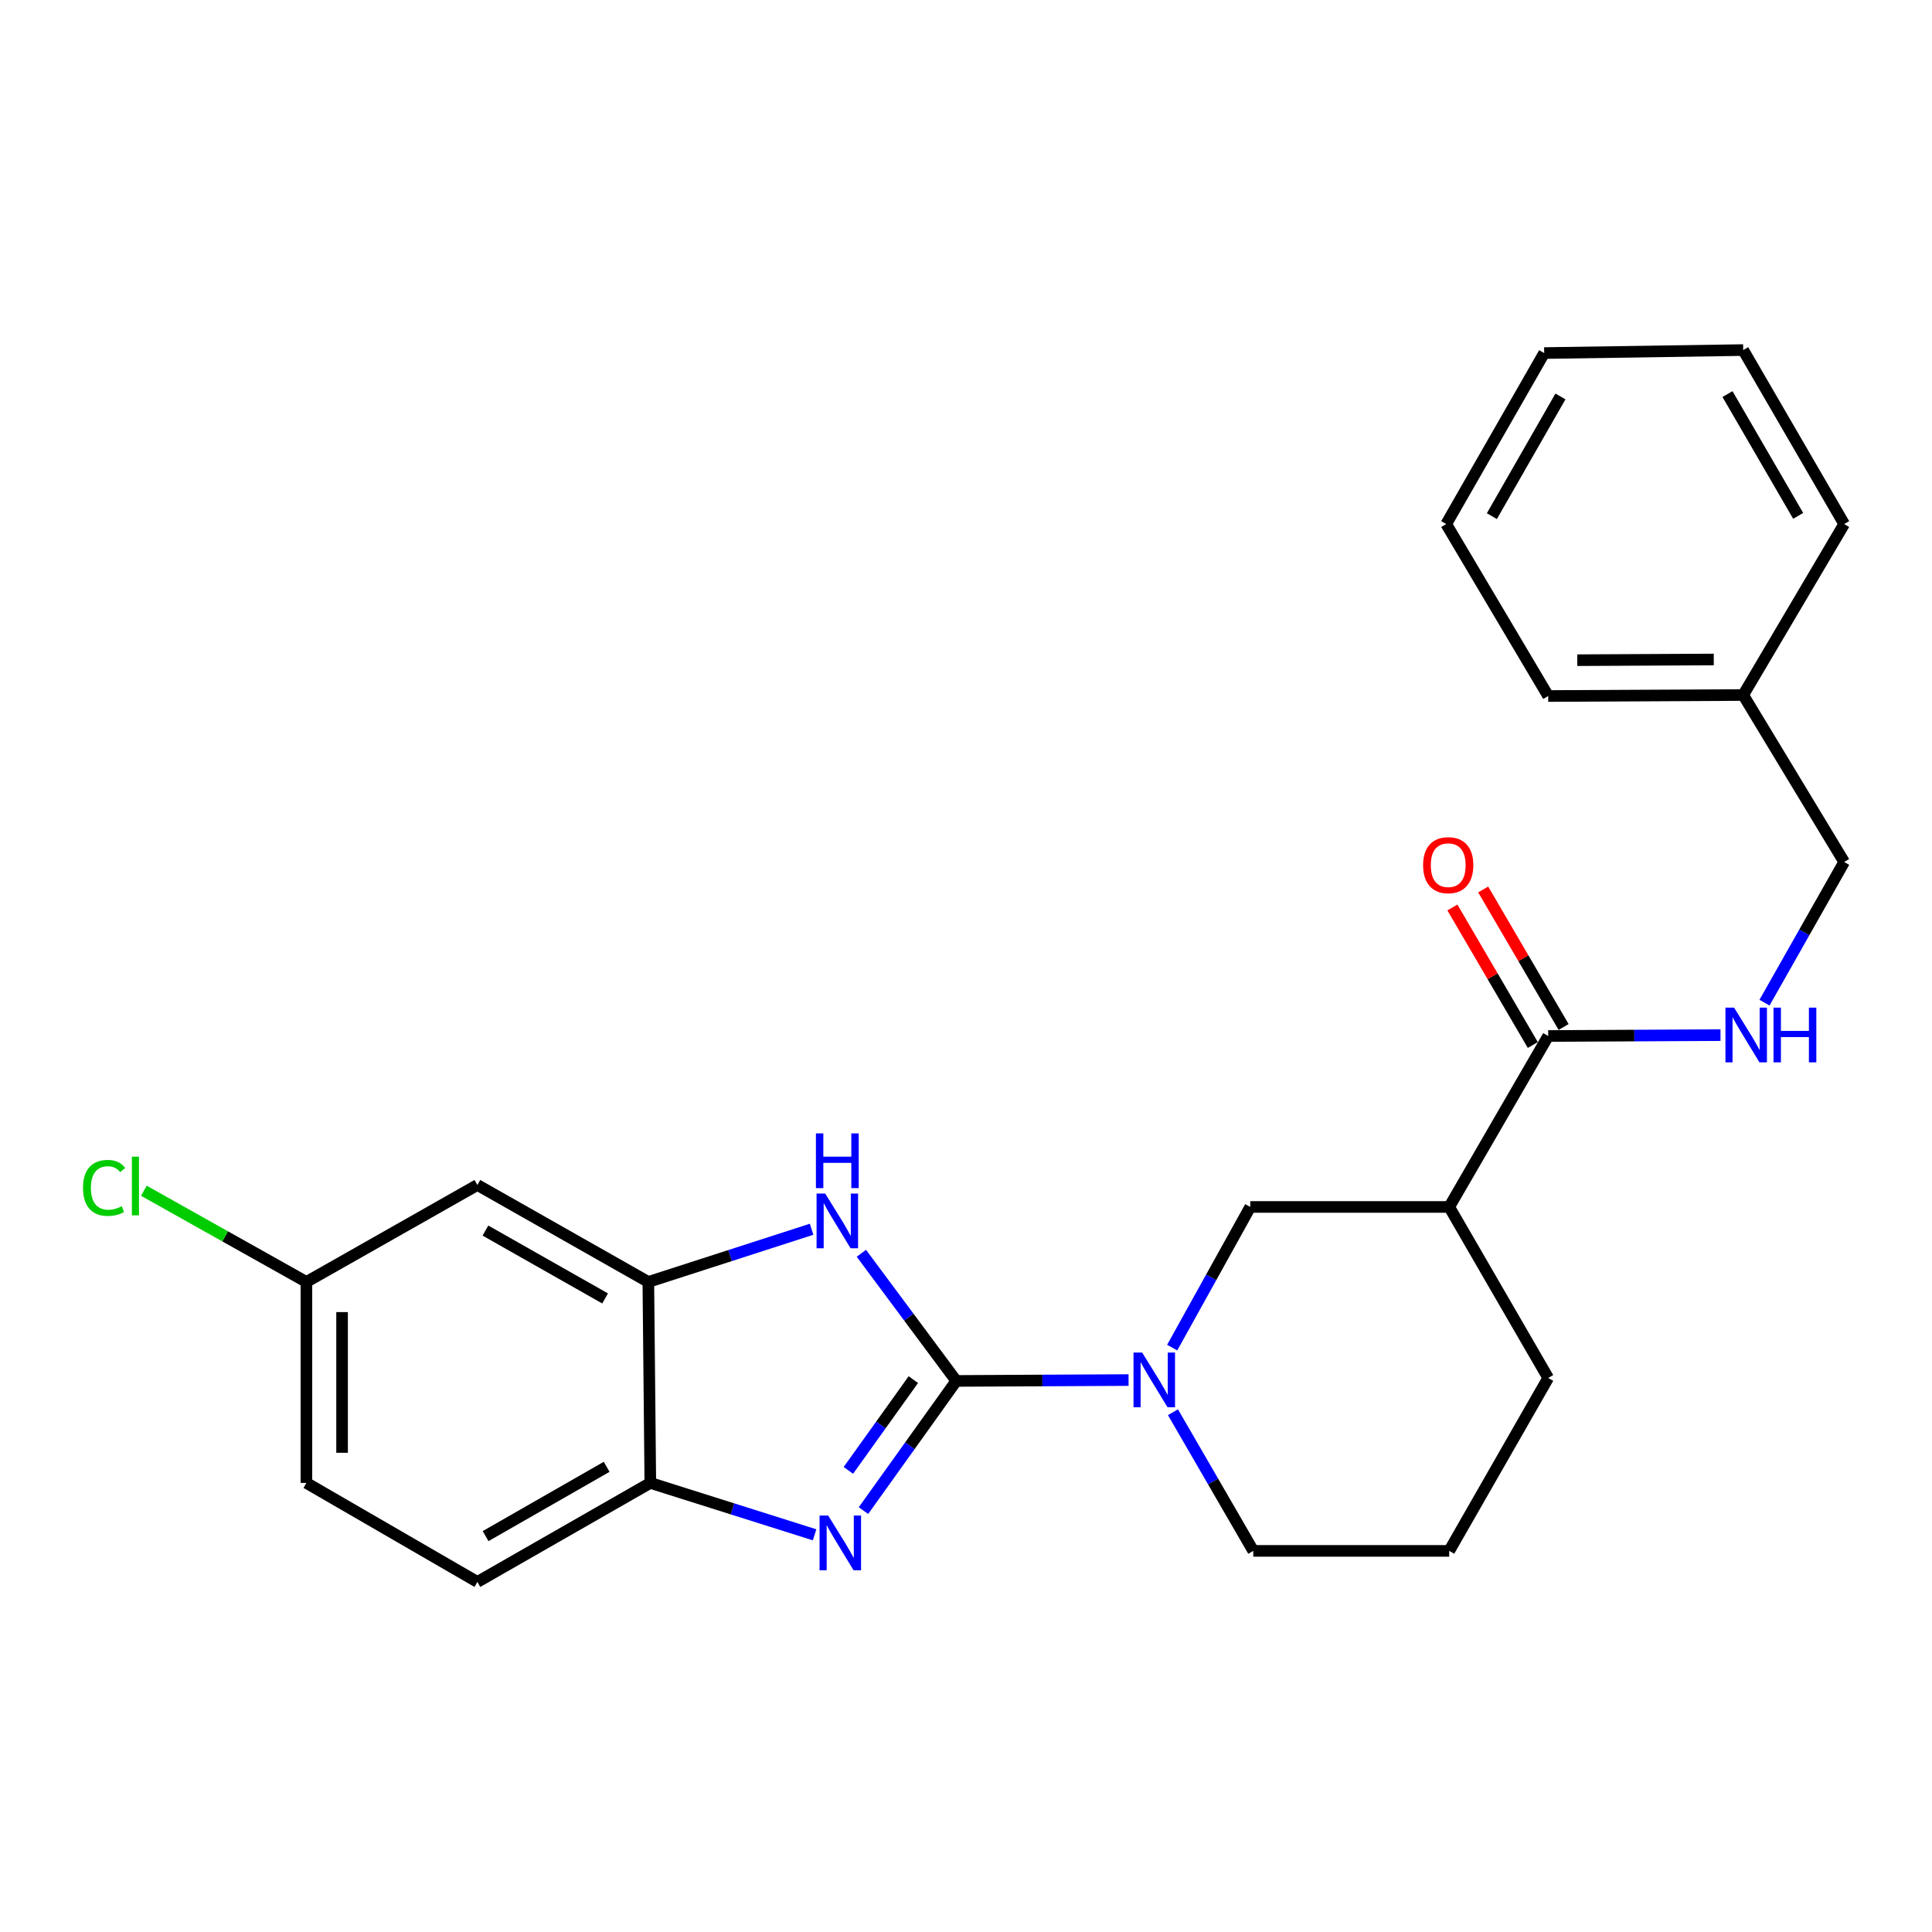 <?xml version='1.0' encoding='iso-8859-1'?>
<svg version='1.1' baseProfile='full'
              xmlns='http://www.w3.org/2000/svg'
                      xmlns:rdkit='http://www.rdkit.org/xml'
                      xmlns:xlink='http://www.w3.org/1999/xlink'
                  xml:space='preserve'
width='1000px' height='1000px' viewBox='0 0 1000 1000'>
<!-- END OF HEADER -->
<rect style='opacity:1.0;fill:#FFFFFF;stroke:none' width='1000' height='1000' x='0' y='0'> </rect>
<path class='bond-0' d='M 494.971,714.768 L 470.949,748.327' style='fill:none;fill-rule:evenodd;stroke:#000000;stroke-width:6px;stroke-linecap:butt;stroke-linejoin:miter;stroke-opacity:1' />
<path class='bond-0' d='M 470.949,748.327 L 446.928,781.886' style='fill:none;fill-rule:evenodd;stroke:#0000FF;stroke-width:6px;stroke-linecap:butt;stroke-linejoin:miter;stroke-opacity:1' />
<path class='bond-0' d='M 472.749,714.088 L 455.934,737.579' style='fill:none;fill-rule:evenodd;stroke:#000000;stroke-width:6px;stroke-linecap:butt;stroke-linejoin:miter;stroke-opacity:1' />
<path class='bond-0' d='M 455.934,737.579 L 439.119,761.07' style='fill:none;fill-rule:evenodd;stroke:#0000FF;stroke-width:6px;stroke-linecap:butt;stroke-linejoin:miter;stroke-opacity:1' />
<path class='bond-1' d='M 494.971,714.768 L 470.408,681.734' style='fill:none;fill-rule:evenodd;stroke:#000000;stroke-width:6px;stroke-linecap:butt;stroke-linejoin:miter;stroke-opacity:1' />
<path class='bond-1' d='M 470.408,681.734 L 445.844,648.699' style='fill:none;fill-rule:evenodd;stroke:#0000FF;stroke-width:6px;stroke-linecap:butt;stroke-linejoin:miter;stroke-opacity:1' />
<path class='bond-2' d='M 494.971,714.768 L 539.558,714.541' style='fill:none;fill-rule:evenodd;stroke:#000000;stroke-width:6px;stroke-linecap:butt;stroke-linejoin:miter;stroke-opacity:1' />
<path class='bond-2' d='M 539.558,714.541 L 584.144,714.313' style='fill:none;fill-rule:evenodd;stroke:#0000FF;stroke-width:6px;stroke-linecap:butt;stroke-linejoin:miter;stroke-opacity:1' />
<path class='bond-5' d='M 421.628,794.417 L 379.117,780.989' style='fill:none;fill-rule:evenodd;stroke:#0000FF;stroke-width:6px;stroke-linecap:butt;stroke-linejoin:miter;stroke-opacity:1' />
<path class='bond-5' d='M 379.117,780.989 L 336.605,767.56' style='fill:none;fill-rule:evenodd;stroke:#000000;stroke-width:6px;stroke-linecap:butt;stroke-linejoin:miter;stroke-opacity:1' />
<path class='bond-3' d='M 420.088,636.256 L 377.834,649.896' style='fill:none;fill-rule:evenodd;stroke:#0000FF;stroke-width:6px;stroke-linecap:butt;stroke-linejoin:miter;stroke-opacity:1' />
<path class='bond-3' d='M 377.834,649.896 L 335.579,663.536' style='fill:none;fill-rule:evenodd;stroke:#000000;stroke-width:6px;stroke-linecap:butt;stroke-linejoin:miter;stroke-opacity:1' />
<path class='bond-7' d='M 606.725,697.525 L 626.927,661.121' style='fill:none;fill-rule:evenodd;stroke:#0000FF;stroke-width:6px;stroke-linecap:butt;stroke-linejoin:miter;stroke-opacity:1' />
<path class='bond-7' d='M 626.927,661.121 L 647.13,624.716' style='fill:none;fill-rule:evenodd;stroke:#000000;stroke-width:6px;stroke-linecap:butt;stroke-linejoin:miter;stroke-opacity:1' />
<path class='bond-14' d='M 607.126,730.962 L 627.907,766.85' style='fill:none;fill-rule:evenodd;stroke:#0000FF;stroke-width:6px;stroke-linecap:butt;stroke-linejoin:miter;stroke-opacity:1' />
<path class='bond-14' d='M 627.907,766.85 L 648.689,802.738' style='fill:none;fill-rule:evenodd;stroke:#000000;stroke-width:6px;stroke-linecap:butt;stroke-linejoin:miter;stroke-opacity:1' />
<path class='bond-8' d='M 335.579,663.536 L 247.097,613.35' style='fill:none;fill-rule:evenodd;stroke:#000000;stroke-width:6px;stroke-linecap:butt;stroke-linejoin:miter;stroke-opacity:1' />
<path class='bond-8' d='M 313.197,672.07 L 251.259,636.94' style='fill:none;fill-rule:evenodd;stroke:#000000;stroke-width:6px;stroke-linecap:butt;stroke-linejoin:miter;stroke-opacity:1' />
<path class='bond-25' d='M 335.579,663.536 L 336.605,767.56' style='fill:none;fill-rule:evenodd;stroke:#000000;stroke-width:6px;stroke-linecap:butt;stroke-linejoin:miter;stroke-opacity:1' />
<path class='bond-4' d='M 750.108,624.716 L 647.13,624.716' style='fill:none;fill-rule:evenodd;stroke:#000000;stroke-width:6px;stroke-linecap:butt;stroke-linejoin:miter;stroke-opacity:1' />
<path class='bond-6' d='M 750.108,624.716 L 801.35,536.234' style='fill:none;fill-rule:evenodd;stroke:#000000;stroke-width:6px;stroke-linecap:butt;stroke-linejoin:miter;stroke-opacity:1' />
<path class='bond-26' d='M 750.108,624.716 L 801.35,713.23' style='fill:none;fill-rule:evenodd;stroke:#000000;stroke-width:6px;stroke-linecap:butt;stroke-linejoin:miter;stroke-opacity:1' />
<path class='bond-11' d='M 336.605,767.56 L 247.097,818.803' style='fill:none;fill-rule:evenodd;stroke:#000000;stroke-width:6px;stroke-linecap:butt;stroke-linejoin:miter;stroke-opacity:1' />
<path class='bond-11' d='M 314.005,759.221 L 251.349,795.091' style='fill:none;fill-rule:evenodd;stroke:#000000;stroke-width:6px;stroke-linecap:butt;stroke-linejoin:miter;stroke-opacity:1' />
<path class='bond-9' d='M 801.35,536.234 L 845.937,536.007' style='fill:none;fill-rule:evenodd;stroke:#000000;stroke-width:6px;stroke-linecap:butt;stroke-linejoin:miter;stroke-opacity:1' />
<path class='bond-9' d='M 845.937,536.007 L 890.524,535.779' style='fill:none;fill-rule:evenodd;stroke:#0000FF;stroke-width:6px;stroke-linecap:butt;stroke-linejoin:miter;stroke-opacity:1' />
<path class='bond-10' d='M 809.321,531.573 L 788.508,495.983' style='fill:none;fill-rule:evenodd;stroke:#000000;stroke-width:6px;stroke-linecap:butt;stroke-linejoin:miter;stroke-opacity:1' />
<path class='bond-10' d='M 788.508,495.983 L 767.695,460.394' style='fill:none;fill-rule:evenodd;stroke:#FF0000;stroke-width:6px;stroke-linecap:butt;stroke-linejoin:miter;stroke-opacity:1' />
<path class='bond-10' d='M 793.38,540.895 L 772.568,505.305' style='fill:none;fill-rule:evenodd;stroke:#000000;stroke-width:6px;stroke-linecap:butt;stroke-linejoin:miter;stroke-opacity:1' />
<path class='bond-10' d='M 772.568,505.305 L 751.755,469.715' style='fill:none;fill-rule:evenodd;stroke:#FF0000;stroke-width:6px;stroke-linecap:butt;stroke-linejoin:miter;stroke-opacity:1' />
<path class='bond-12' d='M 247.097,613.35 L 158.594,663.536' style='fill:none;fill-rule:evenodd;stroke:#000000;stroke-width:6px;stroke-linecap:butt;stroke-linejoin:miter;stroke-opacity:1' />
<path class='bond-13' d='M 913.304,518.978 L 933.925,482.575' style='fill:none;fill-rule:evenodd;stroke:#0000FF;stroke-width:6px;stroke-linecap:butt;stroke-linejoin:miter;stroke-opacity:1' />
<path class='bond-13' d='M 933.925,482.575 L 954.545,446.172' style='fill:none;fill-rule:evenodd;stroke:#000000;stroke-width:6px;stroke-linecap:butt;stroke-linejoin:miter;stroke-opacity:1' />
<path class='bond-15' d='M 247.097,818.803 L 158.594,767.56' style='fill:none;fill-rule:evenodd;stroke:#000000;stroke-width:6px;stroke-linecap:butt;stroke-linejoin:miter;stroke-opacity:1' />
<path class='bond-16' d='M 158.594,663.536 L 116.531,639.932' style='fill:none;fill-rule:evenodd;stroke:#000000;stroke-width:6px;stroke-linecap:butt;stroke-linejoin:miter;stroke-opacity:1' />
<path class='bond-16' d='M 116.531,639.932 L 74.469,616.329' style='fill:none;fill-rule:evenodd;stroke:#00CC00;stroke-width:6px;stroke-linecap:butt;stroke-linejoin:miter;stroke-opacity:1' />
<path class='bond-27' d='M 158.594,663.536 L 158.594,767.56' style='fill:none;fill-rule:evenodd;stroke:#000000;stroke-width:6px;stroke-linecap:butt;stroke-linejoin:miter;stroke-opacity:1' />
<path class='bond-27' d='M 177.06,679.14 L 177.06,751.957' style='fill:none;fill-rule:evenodd;stroke:#000000;stroke-width:6px;stroke-linecap:butt;stroke-linejoin:miter;stroke-opacity:1' />
<path class='bond-18' d='M 954.545,446.172 L 902.277,359.741' style='fill:none;fill-rule:evenodd;stroke:#000000;stroke-width:6px;stroke-linecap:butt;stroke-linejoin:miter;stroke-opacity:1' />
<path class='bond-19' d='M 648.689,802.738 L 750.108,802.738' style='fill:none;fill-rule:evenodd;stroke:#000000;stroke-width:6px;stroke-linecap:butt;stroke-linejoin:miter;stroke-opacity:1' />
<path class='bond-17' d='M 801.35,713.23 L 750.108,802.738' style='fill:none;fill-rule:evenodd;stroke:#000000;stroke-width:6px;stroke-linecap:butt;stroke-linejoin:miter;stroke-opacity:1' />
<path class='bond-20' d='M 902.277,359.741 L 801.35,360.254' style='fill:none;fill-rule:evenodd;stroke:#000000;stroke-width:6px;stroke-linecap:butt;stroke-linejoin:miter;stroke-opacity:1' />
<path class='bond-20' d='M 887.044,341.353 L 816.396,341.712' style='fill:none;fill-rule:evenodd;stroke:#000000;stroke-width:6px;stroke-linecap:butt;stroke-linejoin:miter;stroke-opacity:1' />
<path class='bond-21' d='M 902.277,359.741 L 954.545,271.249' style='fill:none;fill-rule:evenodd;stroke:#000000;stroke-width:6px;stroke-linecap:butt;stroke-linejoin:miter;stroke-opacity:1' />
<path class='bond-22' d='M 801.35,360.254 L 748.559,271.249' style='fill:none;fill-rule:evenodd;stroke:#000000;stroke-width:6px;stroke-linecap:butt;stroke-linejoin:miter;stroke-opacity:1' />
<path class='bond-23' d='M 954.545,271.249 L 902.277,181.197' style='fill:none;fill-rule:evenodd;stroke:#000000;stroke-width:6px;stroke-linecap:butt;stroke-linejoin:miter;stroke-opacity:1' />
<path class='bond-23' d='M 930.735,267.011 L 894.146,203.974' style='fill:none;fill-rule:evenodd;stroke:#000000;stroke-width:6px;stroke-linecap:butt;stroke-linejoin:miter;stroke-opacity:1' />
<path class='bond-28' d='M 748.559,271.249 L 799.268,182.746' style='fill:none;fill-rule:evenodd;stroke:#000000;stroke-width:6px;stroke-linecap:butt;stroke-linejoin:miter;stroke-opacity:1' />
<path class='bond-28' d='M 772.187,267.154 L 807.684,205.202' style='fill:none;fill-rule:evenodd;stroke:#000000;stroke-width:6px;stroke-linecap:butt;stroke-linejoin:miter;stroke-opacity:1' />
<path class='bond-24' d='M 902.277,181.197 L 799.268,182.746' style='fill:none;fill-rule:evenodd;stroke:#000000;stroke-width:6px;stroke-linecap:butt;stroke-linejoin:miter;stroke-opacity:1' />
<path  class='atom-1' d='M 428.686 784.464
L 437.966 799.464
Q 438.886 800.944, 440.366 803.624
Q 441.846 806.304, 441.926 806.464
L 441.926 784.464
L 445.686 784.464
L 445.686 812.784
L 441.806 812.784
L 431.846 796.384
Q 430.686 794.464, 429.446 792.264
Q 428.246 790.064, 427.886 789.384
L 427.886 812.784
L 424.206 812.784
L 424.206 784.464
L 428.686 784.464
' fill='#0000FF'/>
<path  class='atom-2' d='M 427.137 617.799
L 436.417 632.799
Q 437.337 634.279, 438.817 636.959
Q 440.297 639.639, 440.377 639.799
L 440.377 617.799
L 444.137 617.799
L 444.137 646.119
L 440.257 646.119
L 430.297 629.719
Q 429.137 627.799, 427.897 625.599
Q 426.697 623.399, 426.337 622.719
L 426.337 646.119
L 422.657 646.119
L 422.657 617.799
L 427.137 617.799
' fill='#0000FF'/>
<path  class='atom-2' d='M 422.317 586.647
L 426.157 586.647
L 426.157 598.687
L 440.637 598.687
L 440.637 586.647
L 444.477 586.647
L 444.477 614.967
L 440.637 614.967
L 440.637 601.887
L 426.157 601.887
L 426.157 614.967
L 422.317 614.967
L 422.317 586.647
' fill='#0000FF'/>
<path  class='atom-3' d='M 591.186 700.085
L 600.466 715.085
Q 601.386 716.565, 602.866 719.245
Q 604.346 721.925, 604.426 722.085
L 604.426 700.085
L 608.186 700.085
L 608.186 728.405
L 604.306 728.405
L 594.346 712.005
Q 593.186 710.085, 591.946 707.885
Q 590.746 705.685, 590.386 705.005
L 590.386 728.405
L 586.706 728.405
L 586.706 700.085
L 591.186 700.085
' fill='#0000FF'/>
<path  class='atom-10' d='M 897.566 521.551
L 906.846 536.551
Q 907.766 538.031, 909.246 540.711
Q 910.726 543.391, 910.806 543.551
L 910.806 521.551
L 914.566 521.551
L 914.566 549.871
L 910.686 549.871
L 900.726 533.471
Q 899.566 531.551, 898.326 529.351
Q 897.126 527.151, 896.766 526.471
L 896.766 549.871
L 893.086 549.871
L 893.086 521.551
L 897.566 521.551
' fill='#0000FF'/>
<path  class='atom-10' d='M 917.966 521.551
L 921.806 521.551
L 921.806 533.591
L 936.286 533.591
L 936.286 521.551
L 940.126 521.551
L 940.126 549.871
L 936.286 549.871
L 936.286 536.791
L 921.806 536.791
L 921.806 549.871
L 917.966 549.871
L 917.966 521.551
' fill='#0000FF'/>
<path  class='atom-11' d='M 736.595 447.811
Q 736.595 441.011, 739.955 437.211
Q 743.315 433.411, 749.595 433.411
Q 755.875 433.411, 759.235 437.211
Q 762.595 441.011, 762.595 447.811
Q 762.595 454.691, 759.195 458.611
Q 755.795 462.491, 749.595 462.491
Q 743.355 462.491, 739.955 458.611
Q 736.595 454.731, 736.595 447.811
M 749.595 459.291
Q 753.915 459.291, 756.235 456.411
Q 758.595 453.491, 758.595 447.811
Q 758.595 442.251, 756.235 439.451
Q 753.915 436.611, 749.595 436.611
Q 745.275 436.611, 742.915 439.411
Q 740.595 442.211, 740.595 447.811
Q 740.595 453.531, 742.915 456.411
Q 745.275 459.291, 749.595 459.291
' fill='#FF0000'/>
<path  class='atom-17' d='M 42.971 614.853
Q 42.971 607.813, 46.251 604.133
Q 49.571 600.413, 55.851 600.413
Q 61.691 600.413, 64.811 604.533
L 62.171 606.693
Q 59.891 603.693, 55.851 603.693
Q 51.571 603.693, 49.291 606.573
Q 47.051 609.413, 47.051 614.853
Q 47.051 620.453, 49.371 623.333
Q 51.731 626.213, 56.291 626.213
Q 59.411 626.213, 63.051 624.333
L 64.171 627.333
Q 62.691 628.293, 60.451 628.853
Q 58.211 629.413, 55.731 629.413
Q 49.571 629.413, 46.251 625.653
Q 42.971 621.893, 42.971 614.853
' fill='#00CC00'/>
<path  class='atom-17' d='M 68.251 598.693
L 71.931 598.693
L 71.931 629.053
L 68.251 629.053
L 68.251 598.693
' fill='#00CC00'/>
</svg>
